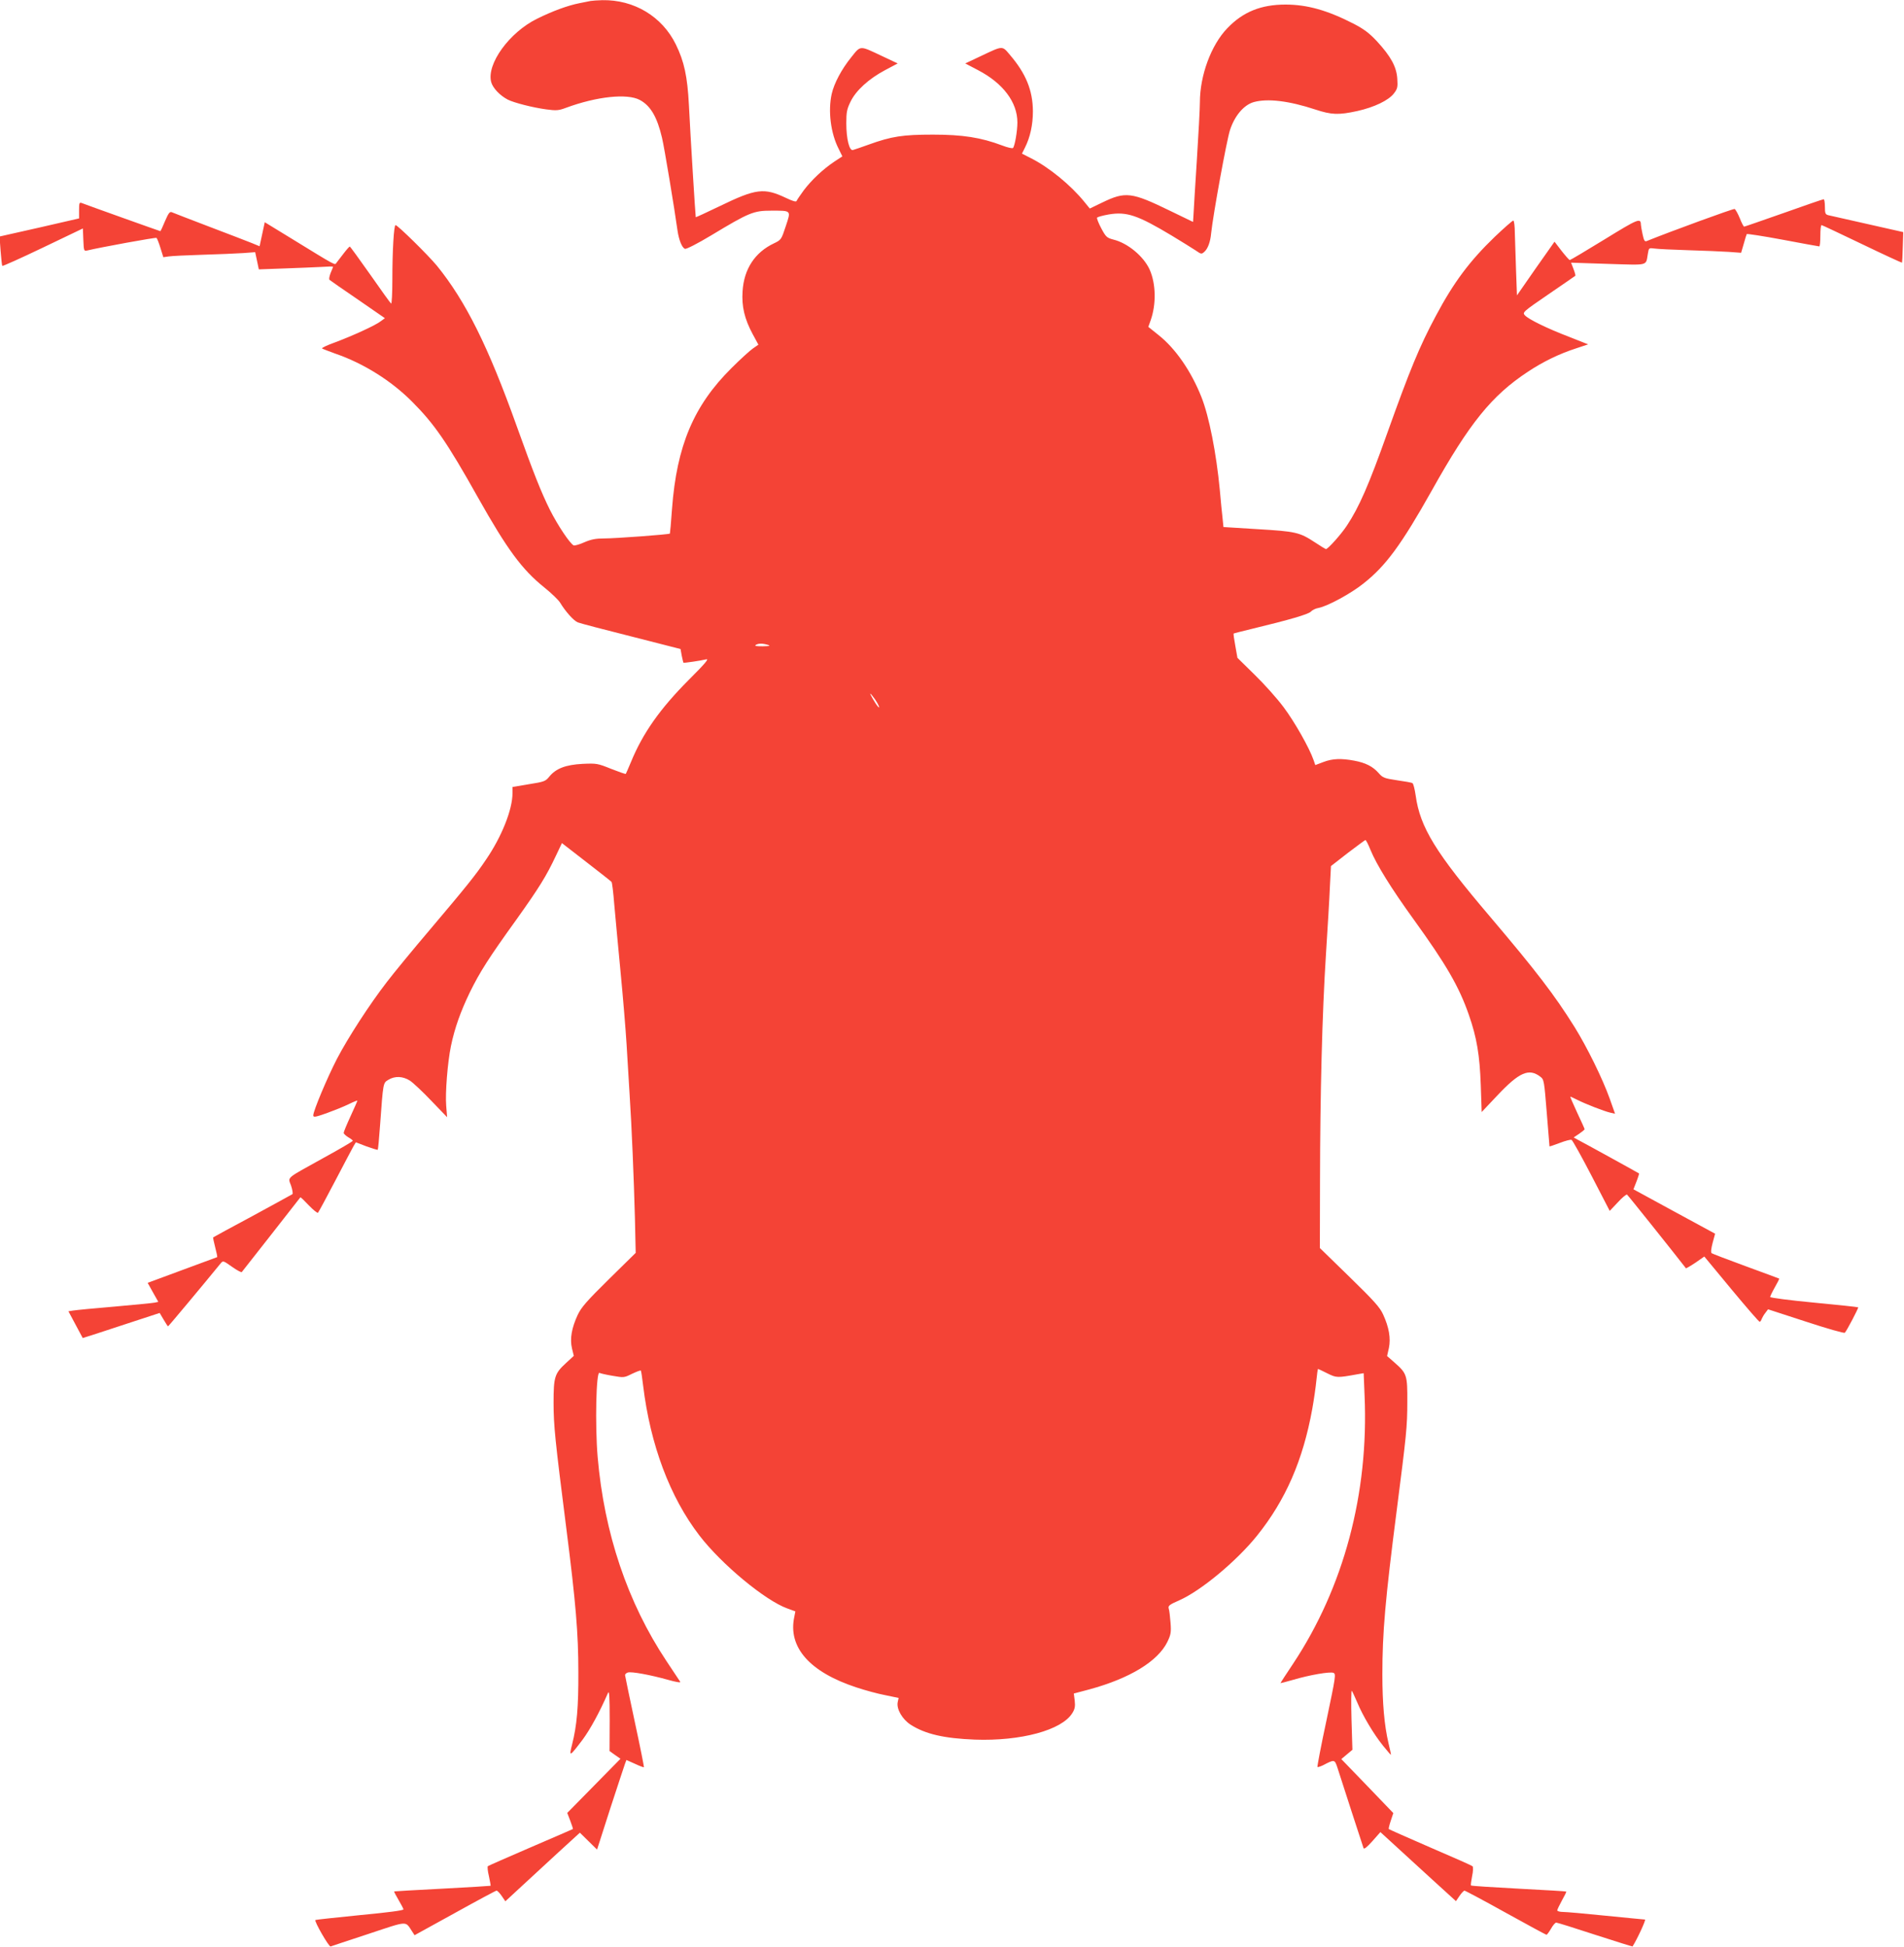 <?xml version="1.0" standalone="no"?>
<!DOCTYPE svg PUBLIC "-//W3C//DTD SVG 20010904//EN"
 "http://www.w3.org/TR/2001/REC-SVG-20010904/DTD/svg10.dtd">
<svg version="1.0" xmlns="http://www.w3.org/2000/svg"
 width="1252pt" height="1280pt" viewBox="0 0 1252 1280"
 preserveAspectRatio="xMidYMid meet">
<g transform="translate(0,1280) scale(0.1,-0.1)"
fill="#f44336" stroke="none">
<path d="M3885 12794 c-11 -2 -45 -9 -75 -15 -76 -15 -175 -51 -278 -102 -182
-89 -334 -298 -302 -417 11 -39 56 -87 109 -115 42 -21 164 -52 252 -64 67 -9
82 -8 130 10 203 75 403 96 486 52 71 -38 114 -112 146 -248 15 -61 83 -472
102 -610 9 -62 29 -113 49 -121 9 -3 82 34 175 90 247 149 277 161 391 161
136 0 132 4 97 -102 -29 -88 -30 -90 -78 -113 -125 -59 -197 -169 -206 -314
-7 -101 13 -183 66 -282 l38 -70 -36 -25 c-19 -13 -83 -71 -141 -129 -249
-247 -360 -511 -391 -925 -6 -88 -13 -161 -14 -163 -5 -6 -357 -32 -432 -32
-55 0 -86 -6 -130 -25 -31 -14 -63 -23 -70 -21 -24 10 -105 131 -158 236 -57
115 -107 241 -216 545 -189 529 -337 825 -526 1058 -57 69 -258 267 -272 267
-11 0 -21 -168 -21 -358 0 -90 -4 -161 -8 -158 -4 2 -66 88 -137 190 -72 102
-132 185 -135 185 -3 0 -21 -20 -40 -45 -19 -25 -40 -52 -47 -61 -13 -17 11
-30 -315 170 l-157 96 -17 -79 -17 -79 -51 21 c-28 11 -154 60 -281 108 -126
48 -237 91 -246 95 -13 5 -22 -8 -44 -59 -15 -37 -29 -66 -30 -66 -3 0 -493
175 -517 185 -16 6 -18 1 -18 -47 l0 -54 -261 -60 -262 -59 7 -95 c4 -51 9
-96 11 -98 3 -3 123 51 267 120 l263 126 3 -75 c3 -72 4 -75 25 -70 87 21 449
87 456 83 4 -3 16 -33 26 -66 l19 -61 35 5 c20 3 119 8 221 11 102 3 222 8
267 11 l81 6 12 -56 12 -57 166 6 c92 3 202 8 245 10 42 3 77 4 77 1 0 -2 -7
-20 -16 -41 -8 -21 -12 -41 -7 -45 4 -4 88 -62 186 -129 l178 -123 -26 -19
c-33 -27 -187 -97 -302 -140 -51 -18 -89 -36 -85 -40 4 -3 43 -18 87 -34 184
-63 368 -178 505 -316 145 -145 229 -266 432 -628 193 -343 290 -475 437 -593
46 -37 93 -82 104 -100 35 -58 90 -120 117 -130 14 -6 171 -47 350 -92 l325
-83 8 -44 c5 -24 10 -45 11 -46 3 -3 117 14 149 22 22 6 -4 -25 -115 -136
-188 -189 -301 -349 -379 -539 -17 -41 -33 -77 -34 -78 -2 -2 -45 13 -96 33
-89 36 -96 37 -188 33 -111 -6 -175 -30 -219 -84 -25 -31 -34 -34 -135 -50
l-107 -18 0 -41 c0 -107 -70 -284 -173 -435 -69 -103 -128 -176 -369 -461
-115 -135 -242 -290 -284 -345 -115 -149 -256 -367 -328 -505 -65 -126 -156
-343 -156 -372 0 -14 13 -12 87 14 47 17 112 43 145 59 32 16 58 26 58 24 0
-3 -20 -49 -45 -103 -25 -54 -45 -103 -45 -109 0 -6 14 -19 30 -29 17 -9 30
-20 30 -23 0 -4 -87 -55 -193 -113 -254 -141 -234 -123 -213 -182 9 -27 13
-52 9 -56 -5 -3 -123 -68 -263 -144 -140 -75 -256 -138 -258 -140 -2 -1 4 -31
13 -65 9 -34 15 -63 13 -65 -2 -1 -105 -39 -230 -85 l-227 -84 35 -63 35 -62
-23 -5 c-13 -3 -131 -14 -263 -26 -132 -11 -255 -23 -273 -26 l-32 -5 47 -88
47 -88 91 29 c49 16 163 53 253 83 l162 53 26 -44 c14 -24 27 -44 29 -44 3 0
236 279 346 414 16 19 17 18 74 -22 32 -23 62 -39 65 -35 5 6 364 463 385 491
2 2 27 -22 56 -53 29 -30 56 -52 60 -48 4 4 56 100 115 213 59 113 113 215
120 227 l14 23 70 -27 c39 -14 72 -24 74 -22 2 2 9 74 15 159 21 290 20 279
55 301 43 26 95 24 142 -6 21 -14 85 -74 141 -133 l103 -107 -6 75 c-7 85 9
284 31 392 25 120 63 226 124 353 67 136 122 223 310 484 144 202 193 280 255
412 l41 86 160 -124 c88 -68 163 -127 166 -131 4 -4 12 -70 18 -147 7 -77 25
-275 41 -440 16 -165 34 -381 40 -480 6 -99 15 -247 20 -330 14 -214 28 -553
35 -816 l5 -226 -176 -173 c-146 -144 -181 -184 -205 -234 -40 -86 -53 -158
-38 -221 l12 -49 -52 -48 c-74 -68 -81 -91 -81 -260 0 -150 10 -245 84 -828
62 -487 79 -687 79 -945 1 -228 -10 -351 -41 -473 -22 -86 -17 -83 70 32 50
68 111 180 166 306 8 19 11 -23 11 -179 l-1 -203 36 -26 36 -25 -175 -178
-175 -178 20 -52 c11 -29 19 -54 17 -54 -1 -1 -126 -55 -277 -120 -151 -65
-278 -121 -282 -124 -4 -4 -1 -33 7 -66 7 -33 12 -61 11 -63 -2 -1 -144 -10
-317 -19 -173 -9 -315 -17 -317 -18 -2 -2 11 -26 28 -55 17 -29 32 -57 33 -63
1 -7 -98 -20 -287 -38 -159 -16 -290 -30 -292 -32 -9 -8 89 -178 100 -174 6 2
118 40 250 83 266 88 239 86 287 14 l15 -23 265 146 c146 81 269 147 274 147
6 0 21 -16 34 -35 l24 -35 106 98 c58 54 169 156 245 226 l139 127 56 -55 57
-56 87 271 c49 149 92 281 97 294 l9 24 56 -25 c31 -15 58 -24 59 -23 2 2 -25
137 -60 299 -35 162 -63 300 -64 307 0 6 8 14 18 17 23 8 151 -16 265 -48 53
-15 84 -20 80 -13 -5 7 -45 68 -91 137 -256 385 -409 841 -452 1340 -18 212
-10 568 12 554 5 -3 43 -12 85 -19 75 -13 77 -13 129 13 30 14 55 24 58 21 2
-2 9 -47 15 -99 47 -388 176 -733 370 -985 145 -189 433 -428 579 -480 l52
-19 -7 -36 c-43 -200 101 -363 409 -464 57 -19 142 -42 190 -51 l87 -18 -6
-28 c-9 -45 30 -112 85 -148 97 -62 220 -90 422 -98 302 -11 572 62 641 174
17 27 20 44 16 82 l-6 47 102 27 c265 72 450 184 513 312 23 48 26 63 21 127
-3 40 -8 82 -12 93 -5 18 4 25 70 54 141 62 377 258 511 425 188 234 302 496
363 833 11 61 23 145 27 187 4 42 9 76 11 76 2 0 29 -13 61 -29 60 -30 66 -30
198 -6 l41 7 6 -148 c28 -643 -137 -1260 -470 -1762 -46 -69 -83 -126 -83
-127 0 -2 37 8 83 21 108 32 242 55 265 46 18 -7 15 -24 -45 -310 -36 -167
-62 -306 -60 -309 3 -2 19 3 36 11 77 40 77 40 96 -17 23 -74 165 -509 171
-527 3 -10 21 4 58 45 l53 60 94 -86 c52 -47 163 -150 248 -227 l155 -141 23
34 c13 19 28 35 33 35 5 0 127 -65 271 -145 144 -80 265 -145 268 -145 4 0 17
18 30 40 12 22 28 40 34 40 7 0 122 -36 256 -80 135 -44 246 -78 246 -77 31
48 90 177 82 177 -7 0 -122 12 -257 25 -135 14 -262 25 -282 25 -21 0 -38 5
-38 10 0 6 14 35 31 66 17 30 30 56 28 58 -2 2 -143 10 -313 19 -170 9 -311
18 -313 21 -3 2 1 30 7 61 7 32 8 61 3 65 -4 5 -129 60 -278 124 -148 64 -271
119 -273 121 -2 2 4 27 13 54 l17 51 -171 178 -171 177 37 31 36 30 -6 198
c-3 109 -2 194 2 190 4 -5 20 -40 36 -77 36 -87 109 -210 171 -286 27 -33 49
-59 50 -58 2 1 -6 36 -16 78 -27 115 -40 261 -40 452 0 274 19 492 95 1082 63
492 69 544 69 710 1 173 -3 186 -83 256 l-50 44 12 53 c13 63 1 135 -38 220
-21 47 -61 91 -221 247 l-195 190 1 445 c1 574 14 1096 39 1485 11 171 23 371
26 446 l7 135 109 85 c61 46 113 85 117 86 4 2 19 -28 34 -65 40 -97 135 -251
284 -457 215 -298 298 -441 363 -628 52 -149 71 -264 78 -460 l6 -178 103 109
c144 153 208 181 283 123 24 -18 25 -27 42 -237 10 -121 18 -220 18 -221 1 -1
31 9 68 23 36 14 71 23 77 20 6 -2 65 -108 131 -235 l120 -232 53 56 c28 31
56 54 61 51 6 -4 312 -387 387 -484 1 -2 29 14 62 36 l59 41 178 -215 c98
-118 181 -214 186 -214 4 0 10 8 13 18 4 9 14 28 24 40 l18 24 249 -81 c137
-45 252 -78 256 -73 13 13 91 163 88 167 -2 2 -133 16 -291 31 -159 15 -288
32 -288 37 0 5 14 34 31 64 17 30 30 55 28 57 -2 1 -101 38 -219 81 -118 43
-219 82 -225 86 -6 6 -3 31 7 69 l16 59 -269 146 -268 146 20 51 c11 28 18 52
17 53 -3 3 -357 198 -407 224 l-23 13 36 24 c20 14 36 27 36 30 0 3 -22 52
-49 109 -27 58 -47 105 -45 105 3 0 22 -9 44 -20 55 -28 179 -76 218 -85 l32
-7 -35 99 c-48 134 -149 338 -230 469 -133 213 -253 369 -554 724 -361 424
-463 590 -492 800 -6 41 -15 78 -21 81 -5 4 -51 12 -101 19 -85 13 -94 16
-122 48 -38 43 -85 67 -160 81 -86 16 -143 14 -203 -9 l-53 -20 -11 32 c-28
81 -125 252 -197 348 -43 58 -130 155 -192 215 l-112 110 -14 79 c-8 43 -13
79 -11 81 2 1 55 15 118 30 253 61 375 97 390 114 9 10 31 21 50 24 61 12 212
94 296 161 147 116 249 255 449 611 249 445 394 624 632 781 98 65 204 117
315 153 l81 27 -124 49 c-149 57 -268 116 -292 142 -17 19 -13 23 155 138 95
65 175 120 177 122 2 1 -3 21 -12 44 l-16 42 243 -8 c274 -8 247 -15 262 68 6
37 7 38 43 33 20 -3 119 -8 221 -11 102 -3 222 -8 267 -11 l82 -6 17 58 c9 33
18 62 20 65 2 3 108 -13 236 -37 128 -24 236 -44 241 -44 4 0 7 32 7 70 0 39
3 70 8 70 4 0 124 -57 266 -125 143 -69 261 -123 263 -122 1 2 4 48 5 102 l3
99 -235 53 c-129 29 -245 55 -257 58 -20 5 -23 12 -23 55 0 28 -4 50 -8 50 -5
0 -122 -40 -262 -90 -140 -49 -257 -90 -261 -90 -4 0 -17 25 -29 56 -13 31
-28 58 -34 60 -9 3 -417 -146 -578 -211 -13 -5 -18 3 -27 45 -6 28 -11 56 -11
63 -1 46 -18 39 -239 -97 -122 -75 -225 -136 -229 -136 -4 1 -28 28 -54 61
l-46 60 -124 -176 -123 -177 -6 164 c-3 89 -7 200 -8 246 0 45 -5 82 -10 82
-5 0 -60 -48 -122 -107 -165 -159 -270 -299 -388 -521 -107 -200 -170 -353
-318 -767 -123 -346 -187 -491 -266 -610 -38 -58 -125 -155 -138 -155 -3 0
-36 20 -72 44 -102 67 -127 72 -377 87 l-225 14 -6 60 c-4 33 -12 116 -18 185
-23 240 -70 482 -121 610 -67 169 -170 319 -283 408 l-66 53 15 42 c38 107 35
241 -6 334 -39 87 -144 175 -239 198 -42 11 -49 17 -79 73 -18 34 -31 66 -28
71 4 5 37 14 76 21 118 20 190 -4 415 -139 66 -40 137 -84 158 -98 36 -25 38
-25 57 -8 22 20 39 64 44 121 13 124 102 611 124 679 31 95 92 166 157 184 91
25 231 8 404 -49 106 -35 153 -37 276 -10 112 25 206 70 241 116 23 30 26 41
22 97 -5 78 -42 146 -135 247 -49 52 -83 78 -150 113 -173 89 -307 127 -450
127 -161 0 -280 -48 -383 -156 -106 -110 -180 -310 -180 -487 0 -38 -9 -209
-20 -380 -11 -172 -21 -333 -22 -359 l-3 -47 -155 75 c-249 121 -290 126 -441
53 l-83 -40 -35 43 c-88 109 -232 228 -354 289 l-57 29 19 38 c35 69 53 151
53 241 -1 136 -45 246 -150 369 -53 63 -45 63 -191 -6 l-104 -49 84 -44 c165
-86 259 -211 259 -344 0 -57 -17 -155 -29 -168 -4 -4 -36 3 -72 17 -138 52
-259 71 -454 71 -198 0 -272 -11 -424 -66 -48 -17 -93 -33 -102 -35 -24 -8
-44 73 -44 176 0 73 4 93 28 142 36 74 120 150 227 207 l83 44 -104 49 c-149
70 -138 71 -202 -9 -63 -78 -112 -170 -128 -240 -25 -112 -7 -259 46 -362 l24
-49 -52 -34 c-75 -50 -149 -120 -201 -188 -24 -33 -46 -65 -48 -71 -3 -8 -26
-1 -70 20 -144 68 -196 62 -437 -55 -85 -41 -155 -73 -156 -72 -2 4 -35 532
-45 738 -10 189 -31 286 -86 398 -90 184 -275 295 -484 291 -30 -1 -64 -3 -75
-5z m1165 -4234 c19 -6 10 -8 -35 -9 -42 0 -56 2 -45 9 17 11 45 11 80 0z
m704 -358 c24 -35 37 -68 18 -46 -14 15 -54 84 -49 84 2 0 16 -17 31 -38z"/>
</g>
</svg>
